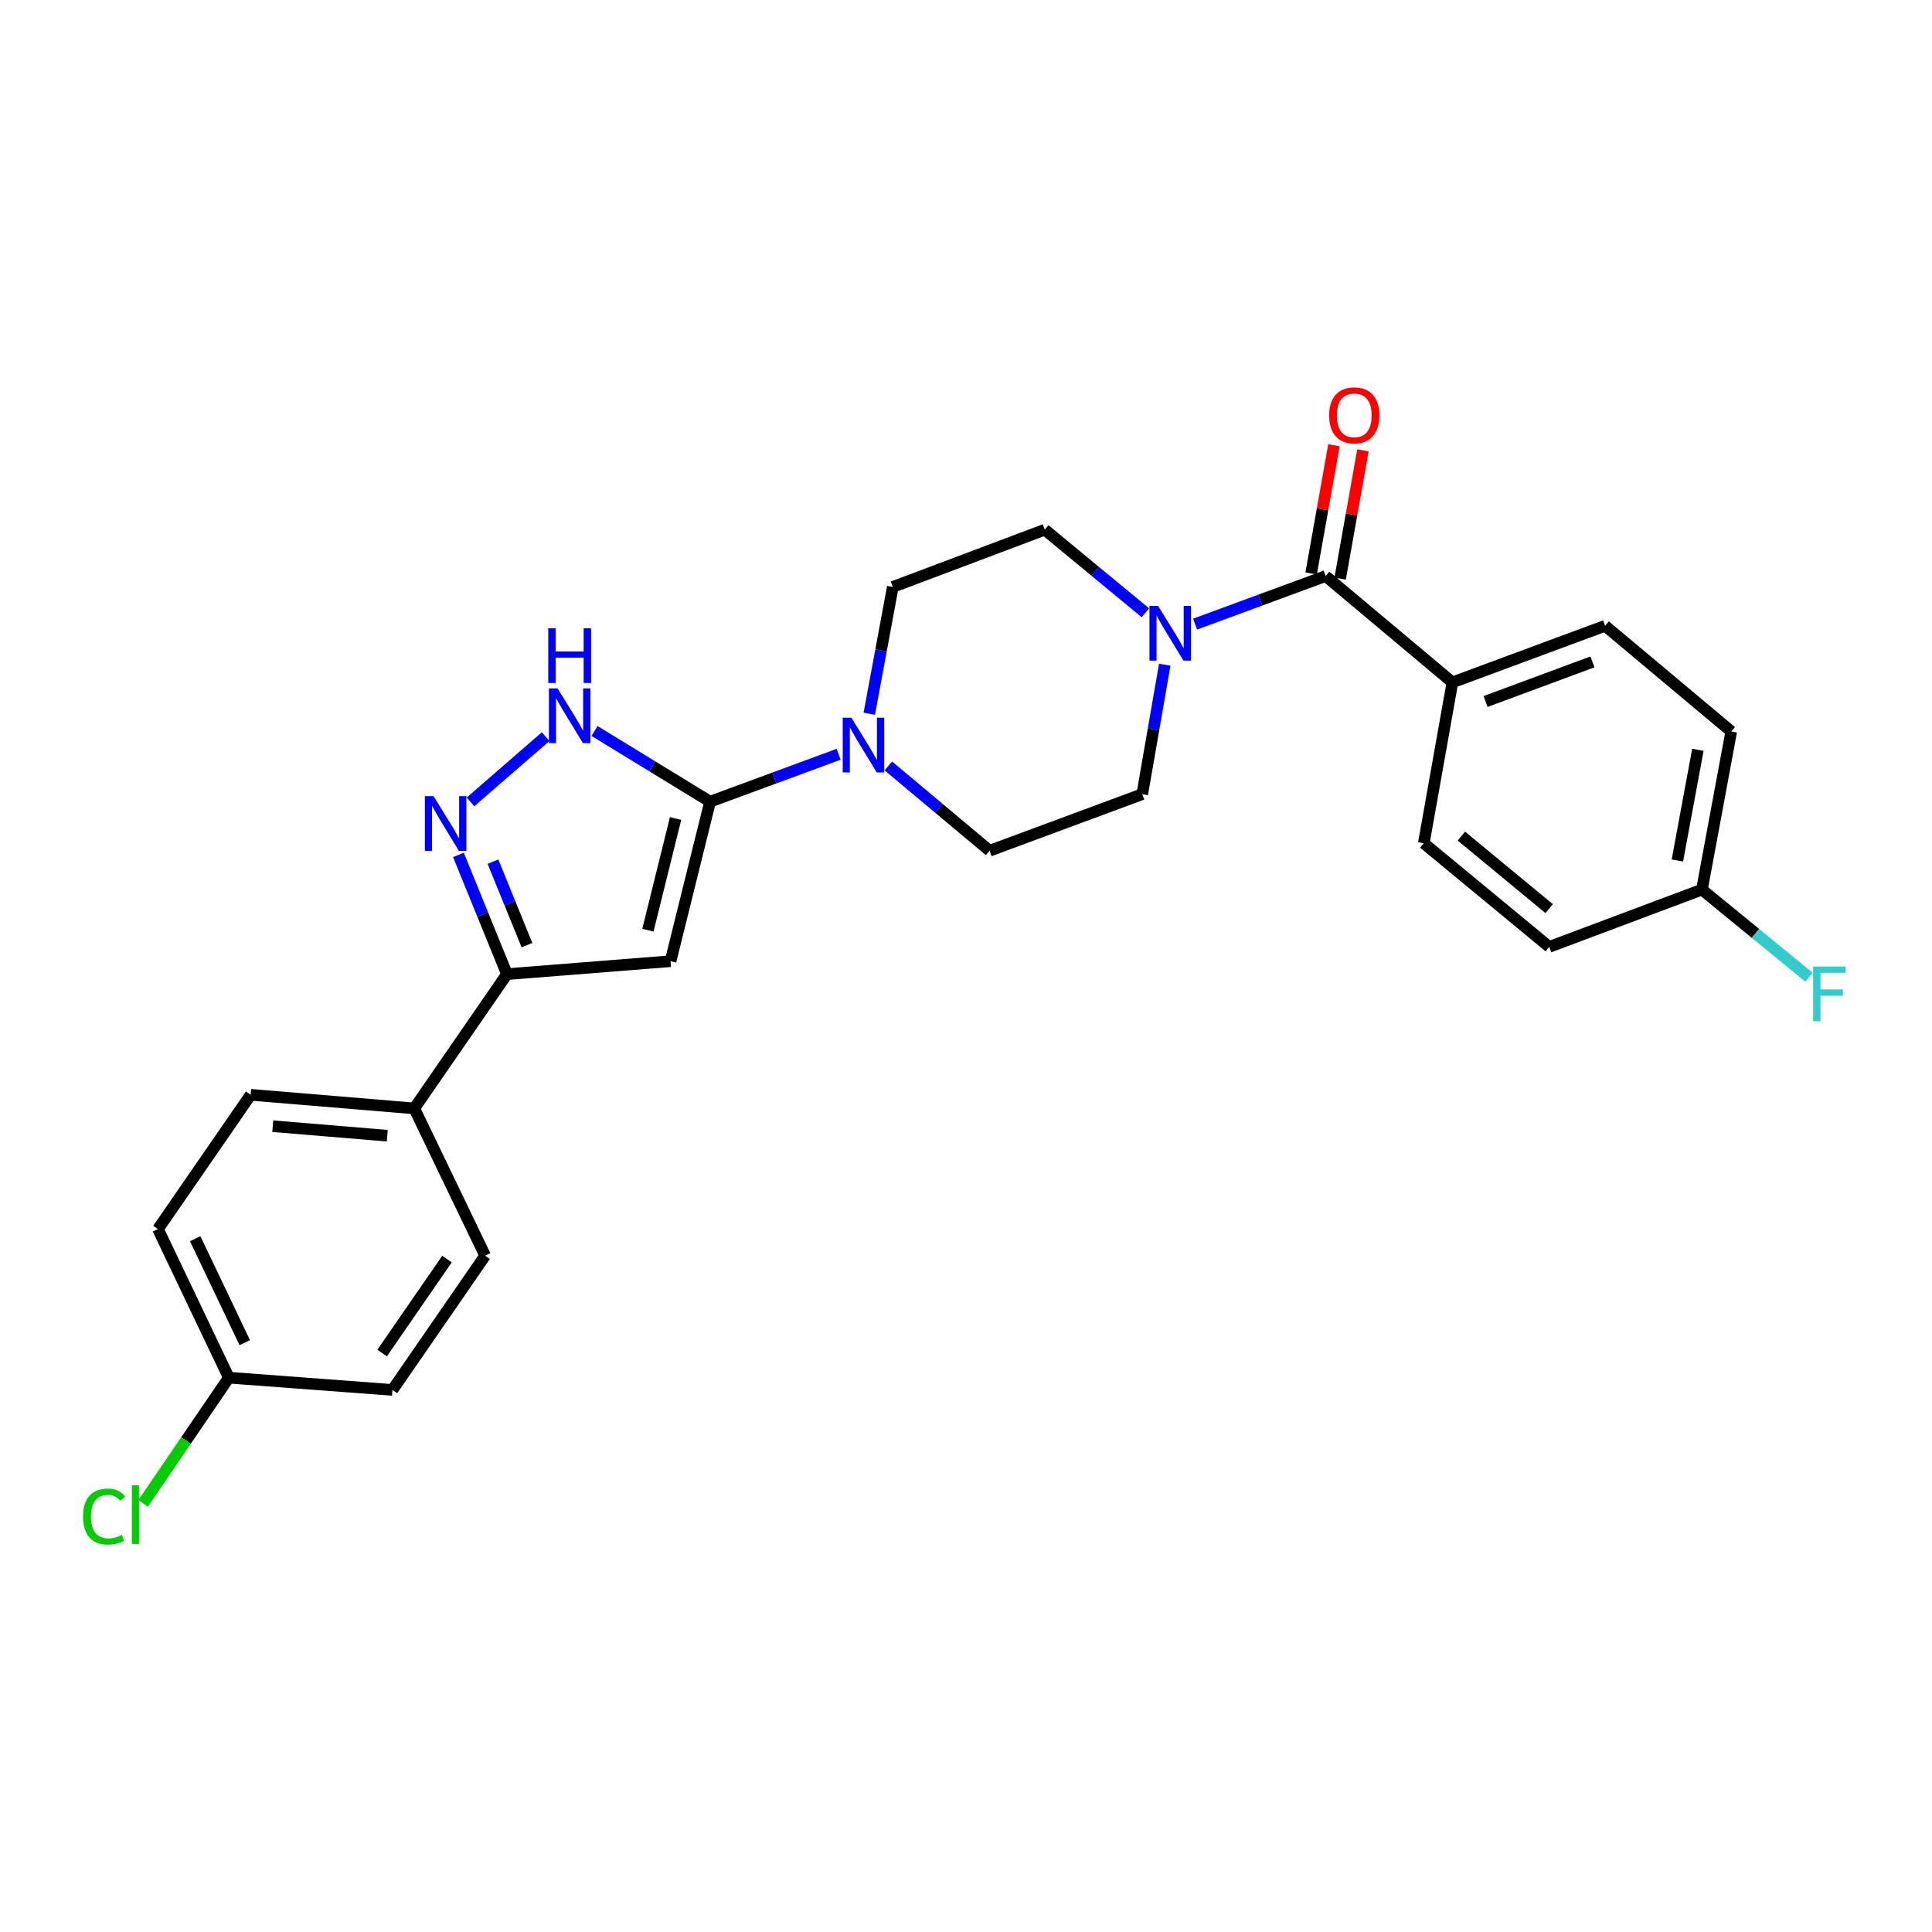<?xml version='1.0' encoding='iso-8859-1'?>
<svg version='1.1' baseProfile='full'
              xmlns='http://www.w3.org/2000/svg'
                      xmlns:rdkit='http://www.rdkit.org/xml'
                      xmlns:xlink='http://www.w3.org/1999/xlink'
                  xml:space='preserve'
width='1000px' height='1000px' viewBox='0 0 1000 1000'>
<!-- END OF HEADER -->
<rect style='opacity:1.0;fill:#FFFFFF;stroke:none' width='1000' height='1000' x='0' y='0'> </rect>
<path class='bond-0' d='M 367.546,414.95 L 347.078,497.515' style='fill:none;fill-rule:evenodd;stroke:#000000;stroke-width:6px;stroke-linecap:butt;stroke-linejoin:miter;stroke-opacity:1' />
<path class='bond-0' d='M 349.681,423.667 L 335.353,481.462' style='fill:none;fill-rule:evenodd;stroke:#000000;stroke-width:6px;stroke-linecap:butt;stroke-linejoin:miter;stroke-opacity:1' />
<path class='bond-2' d='M 367.546,414.95 L 337.64,396.657' style='fill:none;fill-rule:evenodd;stroke:#000000;stroke-width:6px;stroke-linecap:butt;stroke-linejoin:miter;stroke-opacity:1' />
<path class='bond-2' d='M 337.64,396.657 L 307.733,378.364' style='fill:none;fill-rule:evenodd;stroke:#0000FF;stroke-width:6px;stroke-linecap:butt;stroke-linejoin:miter;stroke-opacity:1' />
<path class='bond-4' d='M 367.546,414.95 L 400.813,402.679' style='fill:none;fill-rule:evenodd;stroke:#000000;stroke-width:6px;stroke-linecap:butt;stroke-linejoin:miter;stroke-opacity:1' />
<path class='bond-4' d='M 400.813,402.679 L 434.08,390.408' style='fill:none;fill-rule:evenodd;stroke:#0000FF;stroke-width:6px;stroke-linecap:butt;stroke-linejoin:miter;stroke-opacity:1' />
<path class='bond-3' d='M 347.078,497.515 L 262.413,504.213' style='fill:none;fill-rule:evenodd;stroke:#000000;stroke-width:6px;stroke-linecap:butt;stroke-linejoin:miter;stroke-opacity:1' />
<path class='bond-1' d='M 243.523,415.067 L 282.423,381.292' style='fill:none;fill-rule:evenodd;stroke:#0000FF;stroke-width:6px;stroke-linecap:butt;stroke-linejoin:miter;stroke-opacity:1' />
<path class='bond-26' d='M 237.281,442.503 L 249.847,473.358' style='fill:none;fill-rule:evenodd;stroke:#0000FF;stroke-width:6px;stroke-linecap:butt;stroke-linejoin:miter;stroke-opacity:1' />
<path class='bond-26' d='M 249.847,473.358 L 262.413,504.213' style='fill:none;fill-rule:evenodd;stroke:#000000;stroke-width:6px;stroke-linecap:butt;stroke-linejoin:miter;stroke-opacity:1' />
<path class='bond-26' d='M 255.168,446.01 L 263.964,467.609' style='fill:none;fill-rule:evenodd;stroke:#0000FF;stroke-width:6px;stroke-linecap:butt;stroke-linejoin:miter;stroke-opacity:1' />
<path class='bond-26' d='M 263.964,467.609 L 272.76,489.207' style='fill:none;fill-rule:evenodd;stroke:#000000;stroke-width:6px;stroke-linecap:butt;stroke-linejoin:miter;stroke-opacity:1' />
<path class='bond-8' d='M 262.413,504.213 L 214.424,573.712' style='fill:none;fill-rule:evenodd;stroke:#000000;stroke-width:6px;stroke-linecap:butt;stroke-linejoin:miter;stroke-opacity:1' />
<path class='bond-9' d='M 449.946,369.425 L 456.029,336.615' style='fill:none;fill-rule:evenodd;stroke:#0000FF;stroke-width:6px;stroke-linecap:butt;stroke-linejoin:miter;stroke-opacity:1' />
<path class='bond-9' d='M 456.029,336.615 L 462.111,303.804' style='fill:none;fill-rule:evenodd;stroke:#000000;stroke-width:6px;stroke-linecap:butt;stroke-linejoin:miter;stroke-opacity:1' />
<path class='bond-10' d='M 459.804,396.447 L 486.007,418.396' style='fill:none;fill-rule:evenodd;stroke:#0000FF;stroke-width:6px;stroke-linecap:butt;stroke-linejoin:miter;stroke-opacity:1' />
<path class='bond-10' d='M 486.007,418.396 L 512.209,440.346' style='fill:none;fill-rule:evenodd;stroke:#000000;stroke-width:6px;stroke-linecap:butt;stroke-linejoin:miter;stroke-opacity:1' />
<path class='bond-5' d='M 686.146,298.156 L 652.364,310.598' style='fill:none;fill-rule:evenodd;stroke:#000000;stroke-width:6px;stroke-linecap:butt;stroke-linejoin:miter;stroke-opacity:1' />
<path class='bond-5' d='M 652.364,310.598 L 618.581,323.041' style='fill:none;fill-rule:evenodd;stroke:#0000FF;stroke-width:6px;stroke-linecap:butt;stroke-linejoin:miter;stroke-opacity:1' />
<path class='bond-7' d='M 686.146,298.156 L 751.766,353.199' style='fill:none;fill-rule:evenodd;stroke:#000000;stroke-width:6px;stroke-linecap:butt;stroke-linejoin:miter;stroke-opacity:1' />
<path class='bond-13' d='M 693.65,299.491 L 699.557,266.303' style='fill:none;fill-rule:evenodd;stroke:#000000;stroke-width:6px;stroke-linecap:butt;stroke-linejoin:miter;stroke-opacity:1' />
<path class='bond-13' d='M 699.557,266.303 L 705.465,233.114' style='fill:none;fill-rule:evenodd;stroke:#FF0000;stroke-width:6px;stroke-linecap:butt;stroke-linejoin:miter;stroke-opacity:1' />
<path class='bond-13' d='M 678.643,296.82 L 684.55,263.631' style='fill:none;fill-rule:evenodd;stroke:#000000;stroke-width:6px;stroke-linecap:butt;stroke-linejoin:miter;stroke-opacity:1' />
<path class='bond-13' d='M 684.55,263.631 L 690.458,230.443' style='fill:none;fill-rule:evenodd;stroke:#FF0000;stroke-width:6px;stroke-linecap:butt;stroke-linejoin:miter;stroke-opacity:1' />
<path class='bond-6' d='M 602.871,344.059 L 597.053,377.557' style='fill:none;fill-rule:evenodd;stroke:#0000FF;stroke-width:6px;stroke-linecap:butt;stroke-linejoin:miter;stroke-opacity:1' />
<path class='bond-6' d='M 597.053,377.557 L 591.234,411.054' style='fill:none;fill-rule:evenodd;stroke:#000000;stroke-width:6px;stroke-linecap:butt;stroke-linejoin:miter;stroke-opacity:1' />
<path class='bond-27' d='M 592.853,317.175 L 566.821,295.67' style='fill:none;fill-rule:evenodd;stroke:#0000FF;stroke-width:6px;stroke-linecap:butt;stroke-linejoin:miter;stroke-opacity:1' />
<path class='bond-27' d='M 566.821,295.67 L 540.789,274.165' style='fill:none;fill-rule:evenodd;stroke:#000000;stroke-width:6px;stroke-linecap:butt;stroke-linejoin:miter;stroke-opacity:1' />
<path class='bond-14' d='M 751.766,353.199 L 830.809,323.908' style='fill:none;fill-rule:evenodd;stroke:#000000;stroke-width:6px;stroke-linecap:butt;stroke-linejoin:miter;stroke-opacity:1' />
<path class='bond-14' d='M 768.919,363.098 L 824.249,342.594' style='fill:none;fill-rule:evenodd;stroke:#000000;stroke-width:6px;stroke-linecap:butt;stroke-linejoin:miter;stroke-opacity:1' />
<path class='bond-15' d='M 751.766,353.199 L 736.955,436.467' style='fill:none;fill-rule:evenodd;stroke:#000000;stroke-width:6px;stroke-linecap:butt;stroke-linejoin:miter;stroke-opacity:1' />
<path class='bond-16' d='M 214.424,573.712 L 129.741,566.666' style='fill:none;fill-rule:evenodd;stroke:#000000;stroke-width:6px;stroke-linecap:butt;stroke-linejoin:miter;stroke-opacity:1' />
<path class='bond-16' d='M 200.457,587.845 L 141.18,582.913' style='fill:none;fill-rule:evenodd;stroke:#000000;stroke-width:6px;stroke-linecap:butt;stroke-linejoin:miter;stroke-opacity:1' />
<path class='bond-17' d='M 214.424,573.712 L 251.108,649.926' style='fill:none;fill-rule:evenodd;stroke:#000000;stroke-width:6px;stroke-linecap:butt;stroke-linejoin:miter;stroke-opacity:1' />
<path class='bond-11' d='M 462.111,303.804 L 540.789,274.165' style='fill:none;fill-rule:evenodd;stroke:#000000;stroke-width:6px;stroke-linecap:butt;stroke-linejoin:miter;stroke-opacity:1' />
<path class='bond-12' d='M 512.209,440.346 L 591.234,411.054' style='fill:none;fill-rule:evenodd;stroke:#000000;stroke-width:6px;stroke-linecap:butt;stroke-linejoin:miter;stroke-opacity:1' />
<path class='bond-22' d='M 830.809,323.908 L 896.09,378.604' style='fill:none;fill-rule:evenodd;stroke:#000000;stroke-width:6px;stroke-linecap:butt;stroke-linejoin:miter;stroke-opacity:1' />
<path class='bond-23' d='M 736.955,436.467 L 801.881,490.105' style='fill:none;fill-rule:evenodd;stroke:#000000;stroke-width:6px;stroke-linecap:butt;stroke-linejoin:miter;stroke-opacity:1' />
<path class='bond-23' d='M 756.403,432.762 L 801.851,470.308' style='fill:none;fill-rule:evenodd;stroke:#000000;stroke-width:6px;stroke-linecap:butt;stroke-linejoin:miter;stroke-opacity:1' />
<path class='bond-20' d='M 129.741,566.666 L 81.769,636.165' style='fill:none;fill-rule:evenodd;stroke:#000000;stroke-width:6px;stroke-linecap:butt;stroke-linejoin:miter;stroke-opacity:1' />
<path class='bond-21' d='M 251.108,649.926 L 203.135,719.425' style='fill:none;fill-rule:evenodd;stroke:#000000;stroke-width:6px;stroke-linecap:butt;stroke-linejoin:miter;stroke-opacity:1' />
<path class='bond-21' d='M 231.368,651.692 L 197.787,700.341' style='fill:none;fill-rule:evenodd;stroke:#000000;stroke-width:6px;stroke-linecap:butt;stroke-linejoin:miter;stroke-opacity:1' />
<path class='bond-18' d='M 118.445,713.082 L 203.135,719.425' style='fill:none;fill-rule:evenodd;stroke:#000000;stroke-width:6px;stroke-linecap:butt;stroke-linejoin:miter;stroke-opacity:1' />
<path class='bond-24' d='M 118.445,713.082 L 96.269,745.611' style='fill:none;fill-rule:evenodd;stroke:#000000;stroke-width:6px;stroke-linecap:butt;stroke-linejoin:miter;stroke-opacity:1' />
<path class='bond-24' d='M 96.269,745.611 L 74.093,778.14' style='fill:none;fill-rule:evenodd;stroke:#00CC00;stroke-width:6px;stroke-linecap:butt;stroke-linejoin:miter;stroke-opacity:1' />
<path class='bond-28' d='M 118.445,713.082 L 81.769,636.165' style='fill:none;fill-rule:evenodd;stroke:#000000;stroke-width:6px;stroke-linecap:butt;stroke-linejoin:miter;stroke-opacity:1' />
<path class='bond-28' d='M 126.702,694.984 L 101.029,641.142' style='fill:none;fill-rule:evenodd;stroke:#000000;stroke-width:6px;stroke-linecap:butt;stroke-linejoin:miter;stroke-opacity:1' />
<path class='bond-19' d='M 880.915,460.458 L 801.881,490.105' style='fill:none;fill-rule:evenodd;stroke:#000000;stroke-width:6px;stroke-linecap:butt;stroke-linejoin:miter;stroke-opacity:1' />
<path class='bond-25' d='M 880.915,460.458 L 908.628,483.133' style='fill:none;fill-rule:evenodd;stroke:#000000;stroke-width:6px;stroke-linecap:butt;stroke-linejoin:miter;stroke-opacity:1' />
<path class='bond-25' d='M 908.628,483.133 L 936.34,505.809' style='fill:none;fill-rule:evenodd;stroke:#33CCCC;stroke-width:6px;stroke-linecap:butt;stroke-linejoin:miter;stroke-opacity:1' />
<path class='bond-29' d='M 880.915,460.458 L 896.09,378.604' style='fill:none;fill-rule:evenodd;stroke:#000000;stroke-width:6px;stroke-linecap:butt;stroke-linejoin:miter;stroke-opacity:1' />
<path class='bond-29' d='M 868.204,445.401 L 878.827,388.103' style='fill:none;fill-rule:evenodd;stroke:#000000;stroke-width:6px;stroke-linecap:butt;stroke-linejoin:miter;stroke-opacity:1' />
<path  class='atom-2' d='M 224.397 412.078
L 233.677 427.078
Q 234.597 428.558, 236.077 431.238
Q 237.557 433.918, 237.637 434.078
L 237.637 412.078
L 241.397 412.078
L 241.397 440.398
L 237.517 440.398
L 227.557 423.998
Q 226.397 422.078, 225.157 419.878
Q 223.957 417.678, 223.597 416.998
L 223.597 440.398
L 219.917 440.398
L 219.917 412.078
L 224.397 412.078
' fill='#0000FF'/>
<path  class='atom-3' d='M 288.603 356.331
L 297.883 371.331
Q 298.803 372.811, 300.283 375.491
Q 301.763 378.171, 301.843 378.331
L 301.843 356.331
L 305.603 356.331
L 305.603 384.651
L 301.723 384.651
L 291.763 368.251
Q 290.603 366.331, 289.363 364.131
Q 288.163 361.931, 287.803 361.251
L 287.803 384.651
L 284.123 384.651
L 284.123 356.331
L 288.603 356.331
' fill='#0000FF'/>
<path  class='atom-3' d='M 283.783 325.179
L 287.623 325.179
L 287.623 337.219
L 302.103 337.219
L 302.103 325.179
L 305.943 325.179
L 305.943 353.499
L 302.103 353.499
L 302.103 340.419
L 287.623 340.419
L 287.623 353.499
L 283.783 353.499
L 283.783 325.179
' fill='#0000FF'/>
<path  class='atom-5' d='M 440.676 371.506
L 449.956 386.506
Q 450.876 387.986, 452.356 390.666
Q 453.836 393.346, 453.916 393.506
L 453.916 371.506
L 457.676 371.506
L 457.676 399.826
L 453.796 399.826
L 443.836 383.426
Q 442.676 381.506, 441.436 379.306
Q 440.236 377.106, 439.876 376.426
L 439.876 399.826
L 436.196 399.826
L 436.196 371.506
L 440.676 371.506
' fill='#0000FF'/>
<path  class='atom-7' d='M 599.438 313.626
L 608.718 328.626
Q 609.638 330.106, 611.118 332.786
Q 612.598 335.466, 612.678 335.626
L 612.678 313.626
L 616.438 313.626
L 616.438 341.946
L 612.558 341.946
L 602.598 325.546
Q 601.438 323.626, 600.198 321.426
Q 598.998 319.226, 598.638 318.546
L 598.638 341.946
L 594.958 341.946
L 594.958 313.626
L 599.438 313.626
' fill='#0000FF'/>
<path  class='atom-14' d='M 687.965 214.985
Q 687.965 208.185, 691.325 204.385
Q 694.685 200.585, 700.965 200.585
Q 707.245 200.585, 710.605 204.385
Q 713.965 208.185, 713.965 214.985
Q 713.965 221.865, 710.565 225.785
Q 707.165 229.665, 700.965 229.665
Q 694.725 229.665, 691.325 225.785
Q 687.965 221.905, 687.965 214.985
M 700.965 226.465
Q 705.285 226.465, 707.605 223.585
Q 709.965 220.665, 709.965 214.985
Q 709.965 209.425, 707.605 206.625
Q 705.285 203.785, 700.965 203.785
Q 696.645 203.785, 694.285 206.585
Q 691.965 209.385, 691.965 214.985
Q 691.965 220.705, 694.285 223.585
Q 696.645 226.465, 700.965 226.465
' fill='#FF0000'/>
<path  class='atom-25' d='M 42.988 784.966
Q 42.988 777.926, 46.268 774.246
Q 49.588 770.526, 55.868 770.526
Q 61.708 770.526, 64.828 774.646
L 62.188 776.806
Q 59.908 773.806, 55.868 773.806
Q 51.588 773.806, 49.308 776.686
Q 47.068 779.526, 47.068 784.966
Q 47.068 790.566, 49.388 793.446
Q 51.748 796.326, 56.308 796.326
Q 59.428 796.326, 63.068 794.446
L 64.188 797.446
Q 62.708 798.406, 60.468 798.966
Q 58.228 799.526, 55.748 799.526
Q 49.588 799.526, 46.268 795.766
Q 42.988 792.006, 42.988 784.966
' fill='#00CC00'/>
<path  class='atom-25' d='M 68.268 768.806
L 71.948 768.806
L 71.948 799.166
L 68.268 799.166
L 68.268 768.806
' fill='#00CC00'/>
<path  class='atom-26' d='M 938.471 500.283
L 955.311 500.283
L 955.311 503.523
L 942.271 503.523
L 942.271 512.123
L 953.871 512.123
L 953.871 515.403
L 942.271 515.403
L 942.271 528.603
L 938.471 528.603
L 938.471 500.283
' fill='#33CCCC'/>
</svg>
